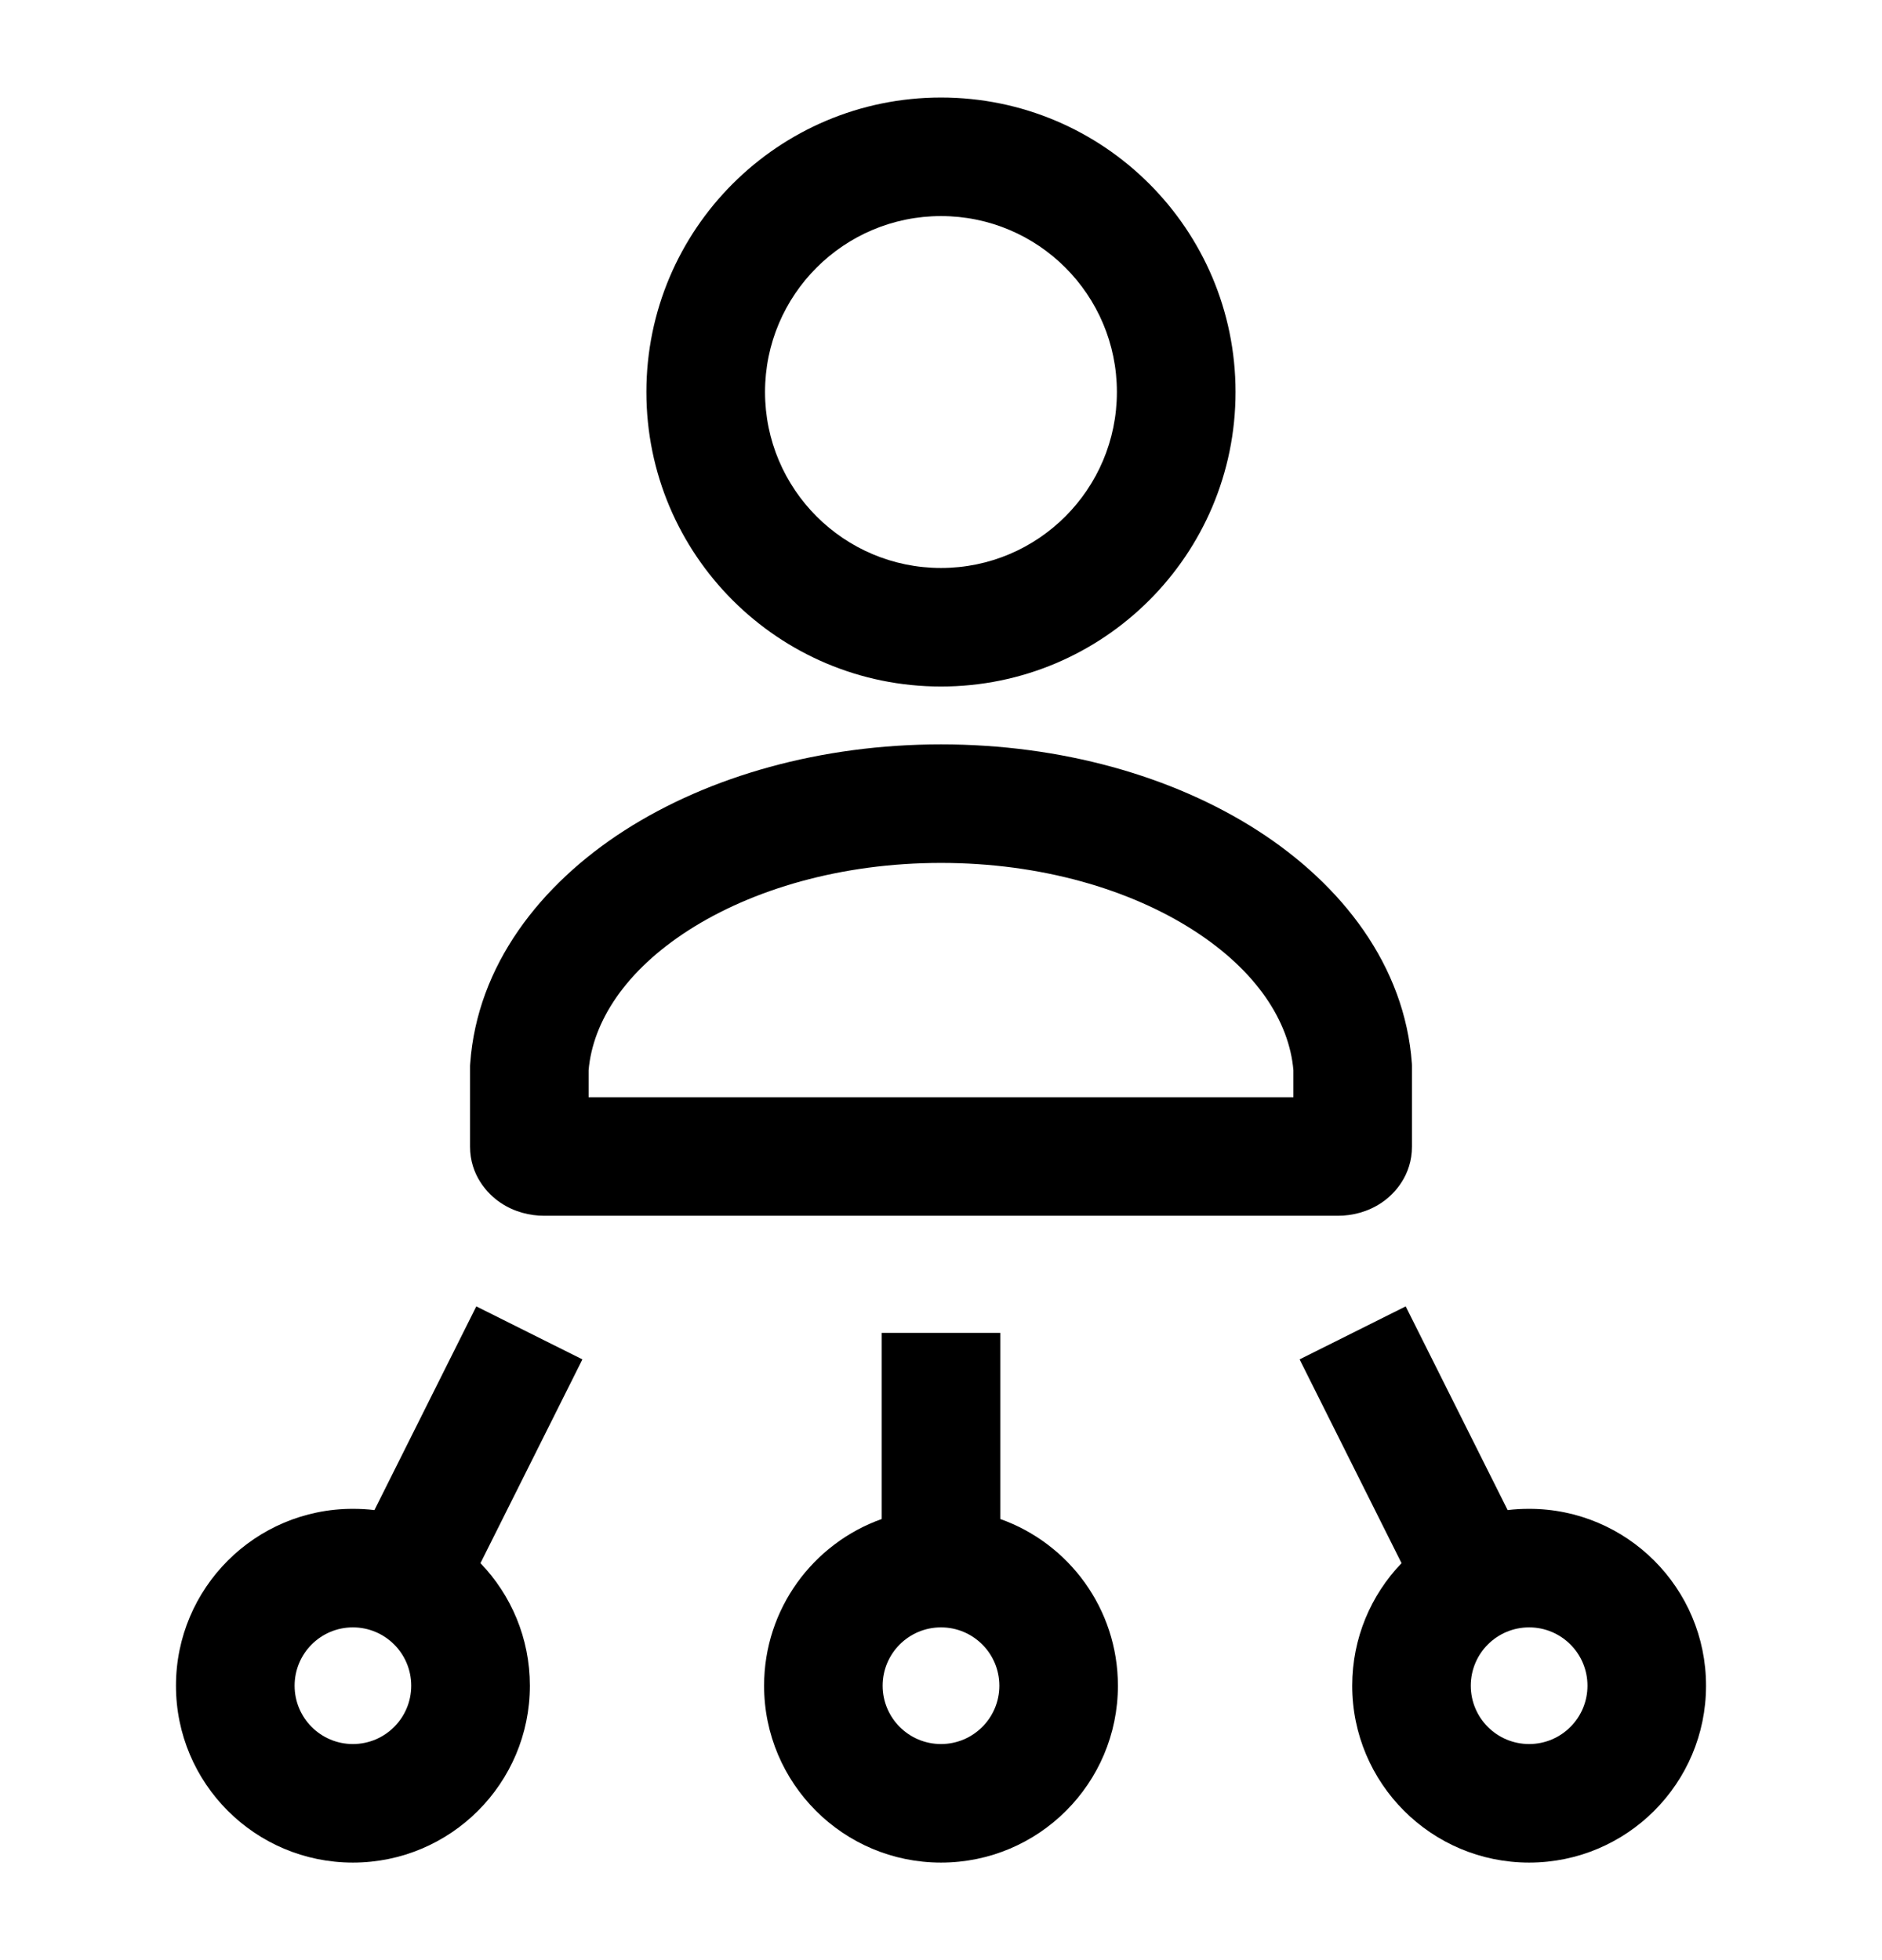 <svg width="24" height="25" viewBox="0 0 24 25" fill="none" xmlns="http://www.w3.org/2000/svg">
<path fill-rule="evenodd" clip-rule="evenodd" d="M9.756 5C9.756 3.761 10.761 2.756 12 2.756C13.239 2.756 14.243 3.761 14.243 5C14.243 6.239 13.239 7.244 12 7.244C10.761 7.244 9.756 6.239 9.756 5ZM12 1.244C9.925 1.244 8.243 2.926 8.243 5C8.243 7.075 9.925 8.756 12 8.756C14.074 8.756 15.756 7.075 15.756 5C15.756 2.926 14.074 1.244 12 1.244ZM12 9.494C10.472 9.494 9.047 9.897 7.965 10.591C6.89 11.282 6.085 12.313 5.996 13.566L5.994 13.593V13.62V14.624C5.994 14.986 6.213 15.226 6.383 15.34C6.558 15.458 6.756 15.506 6.938 15.506H17.063C17.244 15.506 17.443 15.458 17.618 15.34C17.788 15.226 18.006 14.986 18.006 14.624V13.62V13.593L18.005 13.566C17.915 12.313 17.111 11.282 16.035 10.591C14.954 9.897 13.529 9.494 12 9.494ZM7.506 13.994V13.65C7.561 13.024 7.979 12.38 8.782 11.864C9.591 11.345 10.724 11.006 12 11.006C13.276 11.006 14.41 11.345 15.218 11.864C16.022 12.38 16.44 13.024 16.494 13.65V13.994H7.506ZM4.5 20.756C4.09 20.756 3.757 21.089 3.757 21.5C3.757 21.911 4.09 22.244 4.5 22.244C4.911 22.244 5.244 21.911 5.244 21.5C5.244 21.089 4.911 20.756 4.5 20.756ZM2.244 21.5C2.244 20.254 3.254 19.244 4.5 19.244C4.593 19.244 4.685 19.249 4.775 19.26L6.074 16.662L7.427 17.338L6.127 19.937C6.517 20.342 6.757 20.893 6.757 21.5C6.757 22.746 5.746 23.756 4.5 23.756C3.254 23.756 2.244 22.746 2.244 21.5ZM11.256 21.5C11.256 21.089 11.589 20.756 12 20.756C12.411 20.756 12.744 21.089 12.744 21.5C12.744 21.911 12.411 22.244 12 22.244C11.589 22.244 11.256 21.911 11.256 21.5ZM11.244 19.374C10.37 19.685 9.744 20.519 9.744 21.5C9.744 22.746 10.754 23.756 12 23.756C13.246 23.756 14.256 22.746 14.256 21.5C14.256 20.519 13.63 19.684 12.756 19.374V17H11.244V19.374ZM19.5 20.756C19.089 20.756 18.756 21.089 18.756 21.5C18.756 21.911 19.089 22.244 19.5 22.244C19.911 22.244 20.244 21.911 20.244 21.5C20.244 21.089 19.911 20.756 19.5 20.756ZM17.244 21.5C17.244 20.893 17.483 20.343 17.873 19.937L16.573 17.338L17.926 16.662L19.226 19.26C19.316 19.249 19.407 19.244 19.5 19.244C20.746 19.244 21.756 20.254 21.756 21.5C21.756 22.746 20.746 23.756 19.5 23.756C18.254 23.756 17.244 22.746 17.244 21.5Z" fill="black"/>
</svg>

